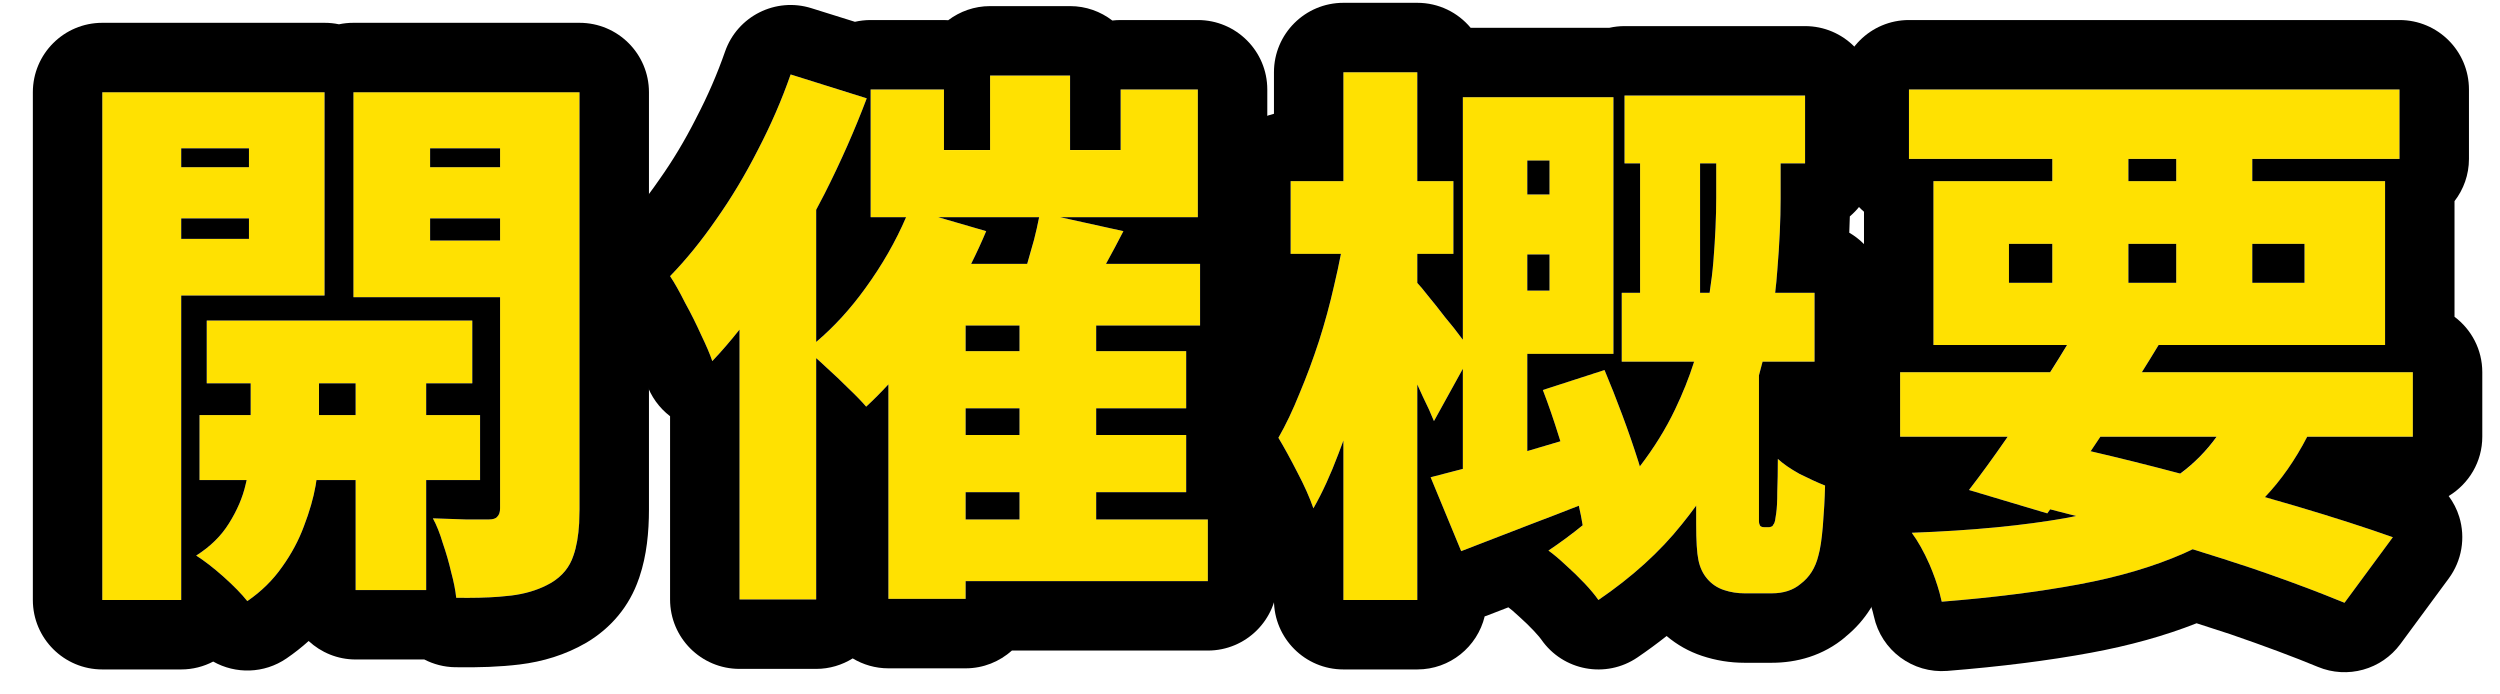 <svg width="72" height="20" viewBox="0 0 72 20" fill="none" xmlns="http://www.w3.org/2000/svg">
<path d="M54.723 10.72H69.491V12.576H54.723V10.72ZM54.979 2.576H69.107V4.576H54.979V2.576ZM59.939 9.248L62.227 9.84C61.885 10.406 61.523 10.987 61.139 11.585C60.755 12.182 60.376 12.758 60.003 13.312C59.629 13.867 59.283 14.358 58.963 14.784L56.707 14.113C57.037 13.686 57.395 13.195 57.779 12.64C58.163 12.086 58.541 11.515 58.915 10.928C59.299 10.331 59.64 9.771 59.939 9.248ZM64.483 11.425L66.739 11.969C66.312 12.95 65.784 13.761 65.155 14.4C64.525 15.04 63.773 15.553 62.899 15.937C62.024 16.32 61.011 16.619 59.859 16.832C58.707 17.046 57.395 17.211 55.923 17.328C55.848 16.987 55.731 16.63 55.571 16.256C55.411 15.894 55.24 15.59 55.059 15.345C56.797 15.28 58.291 15.136 59.539 14.912C60.787 14.688 61.816 14.305 62.627 13.761C63.437 13.216 64.056 12.438 64.483 11.425ZM57.939 14.4L59.123 12.752C60.307 13.008 61.501 13.296 62.707 13.617C63.912 13.937 65.053 14.257 66.131 14.576C67.208 14.896 68.136 15.195 68.915 15.473L67.523 17.36C66.776 17.051 65.891 16.721 64.867 16.369C63.843 16.027 62.739 15.686 61.555 15.345C60.371 15.003 59.165 14.688 57.939 14.4ZM59.107 3.36H61.299V8.768H59.107V3.36ZM62.675 3.36H64.867V8.768H62.675V3.36ZM57.859 7.024V8.144H66.371V7.024H57.859ZM55.683 5.216H68.691V9.936H55.683V5.216Z" fill="#FFE101"/>
<path d="M46.786 2.753H51.986V4.705H46.786V2.753ZM46.706 8.432H52.258V10.416H46.706V8.432ZM47.234 3.248H48.962V9.377H47.234V3.248ZM42.914 5.601H45.586V7.329H42.914V5.601ZM44.434 11.232L46.21 10.656C46.381 11.062 46.552 11.494 46.722 11.953C46.893 12.411 47.048 12.859 47.186 13.296C47.325 13.734 47.426 14.123 47.49 14.464L45.586 15.152C45.533 14.811 45.442 14.416 45.314 13.969C45.197 13.521 45.058 13.056 44.898 12.576C44.749 12.097 44.594 11.649 44.434 11.232ZM42.834 2.8H46.466V10.193H42.834V8.369H44.626V4.625H42.834V2.8ZM41.202 13.745C41.8 13.595 42.525 13.403 43.378 13.168C44.232 12.923 45.096 12.667 45.97 12.4L46.29 14.241C45.576 14.528 44.85 14.811 44.114 15.088C43.389 15.366 42.712 15.627 42.082 15.873L41.202 13.745ZM42.13 2.8H43.986V14.033L42.13 14.4V2.8ZM37.17 5.217H41.858V7.313H37.17V5.217ZM38.69 2.081H40.818V17.28H38.69V2.081ZM38.722 6.737L40.034 7.152C39.938 7.771 39.816 8.427 39.666 9.121C39.528 9.803 39.362 10.486 39.17 11.168C38.989 11.841 38.781 12.475 38.546 13.072C38.322 13.67 38.082 14.193 37.826 14.64C37.72 14.331 37.565 13.985 37.362 13.601C37.16 13.206 36.978 12.875 36.818 12.608C37.032 12.235 37.234 11.809 37.426 11.329C37.629 10.848 37.816 10.347 37.986 9.825C38.157 9.291 38.301 8.763 38.418 8.241C38.546 7.707 38.648 7.206 38.722 6.737ZM40.786 8.113C40.861 8.187 40.973 8.321 41.122 8.513C41.282 8.705 41.448 8.913 41.618 9.137C41.8 9.35 41.96 9.553 42.098 9.745C42.248 9.926 42.349 10.054 42.402 10.129L41.298 12.129C41.213 11.915 41.106 11.681 40.978 11.425C40.861 11.158 40.733 10.886 40.594 10.608C40.456 10.331 40.322 10.07 40.194 9.825C40.066 9.579 39.954 9.371 39.858 9.201L40.786 8.113ZM49.426 3.921H51.282V5.713C51.282 6.331 51.25 7.024 51.186 7.793C51.133 8.55 51.01 9.345 50.818 10.177C50.637 10.998 50.354 11.83 49.97 12.672C49.586 13.505 49.074 14.315 48.434 15.104C47.805 15.894 47.005 16.619 46.034 17.28C45.938 17.142 45.805 16.982 45.634 16.8C45.464 16.619 45.282 16.443 45.09 16.273C44.909 16.102 44.744 15.963 44.594 15.857C45.49 15.259 46.232 14.619 46.818 13.937C47.416 13.243 47.89 12.528 48.242 11.793C48.594 11.056 48.85 10.326 49.01 9.601C49.181 8.875 49.293 8.182 49.346 7.521C49.4 6.849 49.426 6.241 49.426 5.697V3.921ZM48.85 10.608H50.658V14.88C50.658 14.923 50.658 14.966 50.658 15.008C50.658 15.051 50.664 15.083 50.674 15.104C50.685 15.158 50.733 15.184 50.818 15.184C50.84 15.184 50.856 15.184 50.866 15.184C50.888 15.184 50.909 15.184 50.93 15.184C50.962 15.184 50.989 15.179 51.01 15.168C51.042 15.158 51.064 15.136 51.074 15.104C51.096 15.083 51.112 15.046 51.122 14.992C51.133 14.928 51.144 14.859 51.154 14.784C51.176 14.646 51.186 14.438 51.186 14.161C51.197 13.883 51.202 13.569 51.202 13.216C51.352 13.355 51.56 13.499 51.826 13.649C52.104 13.787 52.349 13.899 52.562 13.985C52.552 14.379 52.53 14.768 52.498 15.152C52.466 15.537 52.424 15.819 52.37 16C52.285 16.352 52.114 16.625 51.858 16.817C51.645 16.998 51.368 17.088 51.026 17.088C50.898 17.088 50.765 17.088 50.626 17.088C50.488 17.088 50.36 17.088 50.242 17.088C50.04 17.088 49.842 17.056 49.65 16.992C49.458 16.928 49.298 16.822 49.17 16.672C49.042 16.523 48.957 16.342 48.914 16.128C48.872 15.926 48.85 15.579 48.85 15.088V10.608Z" fill="#FFE101"/>
<path d="M28.514 2.176H30.818V5.489H28.514V2.176ZM29.362 8.928H31.57V15.841H29.362V8.928ZM25.074 2.576H27.186V4.321H32.274V2.576H34.498V6.256H25.074V2.576ZM26.194 6.016L28.402 6.657C28.135 7.296 27.815 7.931 27.442 8.56C27.069 9.179 26.669 9.761 26.242 10.305C25.815 10.838 25.383 11.307 24.946 11.713C24.818 11.563 24.647 11.387 24.434 11.184C24.231 10.982 24.018 10.779 23.794 10.576C23.581 10.374 23.389 10.209 23.218 10.081C23.837 9.611 24.407 9.014 24.93 8.289C25.463 7.553 25.884 6.795 26.194 6.016ZM25.586 7.601H34.562V9.377H27.81V17.248H25.586V7.601ZM29.954 6.128L32.354 6.657C32.119 7.115 31.884 7.553 31.65 7.968C31.426 8.384 31.223 8.742 31.042 9.04L29.266 8.528C29.362 8.294 29.453 8.038 29.538 7.761C29.623 7.473 29.703 7.19 29.778 6.912C29.852 6.625 29.911 6.363 29.954 6.128ZM26.802 10.113H34.162V11.761H26.802V10.113ZM26.802 12.528H34.162V14.177H26.802V12.528ZM26.786 14.96H34.786V16.736H26.786V14.96ZM22.77 2.144L24.962 2.833C24.62 3.739 24.215 4.657 23.746 5.585C23.276 6.513 22.765 7.393 22.21 8.225C21.666 9.056 21.101 9.782 20.514 10.4C20.45 10.209 20.343 9.958 20.194 9.649C20.055 9.339 19.901 9.03 19.73 8.72C19.57 8.4 19.426 8.145 19.298 7.952C19.756 7.483 20.199 6.939 20.626 6.321C21.063 5.702 21.463 5.035 21.826 4.321C22.199 3.606 22.514 2.881 22.77 2.144ZM21.298 6.737L23.506 4.529V4.545V17.265H21.298V6.737Z" fill="#FFE101"/>
<path d="M5.954 9.232H13.602V11.04H5.954V9.232ZM5.746 11.953H13.826V13.825H5.746V11.953ZM10.242 9.792H12.274V16.992H10.242V9.792ZM7.218 9.872H9.186V13.024C9.186 13.291 9.154 13.611 9.09 13.985C9.026 14.347 8.914 14.736 8.754 15.152C8.605 15.558 8.397 15.947 8.13 16.32C7.864 16.704 7.528 17.035 7.122 17.312C6.962 17.11 6.733 16.875 6.434 16.608C6.146 16.352 5.885 16.15 5.65 16C6.056 15.745 6.37 15.435 6.594 15.072C6.829 14.699 6.989 14.326 7.074 13.953C7.17 13.579 7.218 13.264 7.218 13.008V9.872ZM4.098 4.816H7.858V6.288H4.098V4.816ZM11.554 4.816H15.314V6.288H11.554V4.816ZM14.402 2.656H16.69V14.672C16.69 15.227 16.632 15.67 16.514 16C16.408 16.331 16.194 16.593 15.874 16.785C15.544 16.977 15.16 17.099 14.722 17.152C14.285 17.206 13.757 17.227 13.138 17.216C13.117 17.003 13.069 16.758 12.994 16.48C12.93 16.203 12.85 15.926 12.754 15.649C12.669 15.361 12.573 15.12 12.466 14.928C12.776 14.939 13.09 14.95 13.41 14.96C13.741 14.96 13.965 14.96 14.082 14.96C14.2 14.96 14.28 14.934 14.322 14.88C14.376 14.827 14.402 14.747 14.402 14.64V2.656ZM4.322 2.656H9.346V8.512H4.322V6.88H7.17V4.272H4.322V2.656ZM15.618 2.656V4.272H12.386V6.928H15.618V8.56H10.178V2.656H15.618ZM2.946 2.656H5.218V17.28H2.946V2.656Z" fill="#FFE101"/>
<path d="M69.106 0.577C70.211 0.577 71.106 1.472 71.106 2.577V4.577C71.106 5.035 70.95 5.456 70.69 5.793V9.123C71.175 9.487 71.49 10.066 71.49 10.72V12.577C71.49 13.303 71.101 13.935 70.522 14.286C70.655 14.466 70.76 14.668 70.827 14.887C71.012 15.492 70.9 16.149 70.524 16.659L69.132 18.547C68.586 19.287 67.606 19.559 66.757 19.207C66.058 18.918 65.213 18.602 64.216 18.259H64.215C63.905 18.156 63.587 18.053 63.262 17.95C62.334 18.316 61.317 18.596 60.223 18.798C58.988 19.027 57.605 19.2 56.081 19.322C55.084 19.401 54.182 18.732 53.969 17.755C53.926 17.56 53.853 17.331 53.74 17.064L53.656 16.882C53.575 16.718 53.504 16.606 53.45 16.533C53.01 15.936 52.934 15.145 53.256 14.477C53.315 14.354 53.386 14.238 53.467 14.132C53.013 13.766 52.723 13.205 52.723 12.577V10.72C52.723 9.997 53.107 9.364 53.683 9.013V6.098C53.252 5.731 52.979 5.186 52.978 4.577V2.577C52.978 1.472 53.874 0.577 54.978 0.577H69.106ZM63.839 12.577C63.539 12.992 63.19 13.345 62.791 13.639C62.763 13.632 62.734 13.624 62.706 13.617C61.869 13.395 61.038 13.188 60.211 12.996C60.304 12.858 60.398 12.718 60.491 12.577H63.839ZM66.37 7.024V8.144H64.866V7.024H66.37ZM62.675 7.024V8.144H61.298V7.024H62.675ZM59.106 7.024V8.144H57.858V7.024H59.106ZM62.675 5.216H61.298V4.577H62.675V5.216ZM54.978 4.577H59.106V5.216H55.683V9.936H59.531C59.378 10.19 59.215 10.451 59.044 10.72H54.723V12.577H57.821C57.807 12.598 57.793 12.619 57.778 12.64C57.394 13.195 57.037 13.685 56.706 14.112L58.962 14.785C58.99 14.747 59.017 14.708 59.045 14.669C59.296 14.732 59.546 14.796 59.795 14.861C59.71 14.878 59.625 14.897 59.538 14.912C58.29 15.136 56.797 15.28 55.059 15.344C55.24 15.589 55.41 15.894 55.57 16.256C55.69 16.536 55.786 16.807 55.858 17.069L55.922 17.329C57.394 17.211 58.706 17.046 59.858 16.832C61.01 16.619 62.024 16.32 62.898 15.936C62.983 15.899 63.067 15.859 63.149 15.819C63.745 16.002 64.317 16.186 64.866 16.369C65.634 16.633 66.325 16.884 66.936 17.125L67.522 17.36L68.914 15.472C68.135 15.195 67.207 14.897 66.13 14.577C65.835 14.489 65.535 14.404 65.231 14.317C65.693 13.831 66.099 13.251 66.448 12.577H69.49V10.72H61.685C61.851 10.456 62.012 10.194 62.168 9.936H68.69V5.216H64.866V4.577H69.106V2.577H54.978V4.577Z" fill="black"/>
<path d="M40.818 0.081C41.436 0.081 41.987 0.36 42.354 0.8H46.352C46.492 0.769 46.637 0.752 46.786 0.752H51.986C53.091 0.752 53.986 1.648 53.986 2.752V4.705C53.986 5.317 53.709 5.865 53.275 6.232C53.272 6.386 53.266 6.542 53.259 6.702C53.856 7.048 54.259 7.692 54.259 8.432V10.416C54.258 11.14 53.872 11.773 53.296 12.123C53.299 12.125 53.302 12.126 53.304 12.127C54.082 12.438 54.584 13.201 54.561 14.039C54.55 14.469 54.526 14.896 54.491 15.318C54.46 15.695 54.407 16.107 54.311 16.47L54.314 16.471C54.309 16.491 54.302 16.511 54.297 16.531C54.294 16.542 54.292 16.554 54.289 16.565L54.287 16.564C54.107 17.234 53.742 17.861 53.151 18.338L53.153 18.34C52.504 18.892 51.734 19.088 51.026 19.088H50.242C49.825 19.088 49.414 19.021 49.017 18.889C48.644 18.765 48.3 18.572 47.999 18.317C47.73 18.529 47.451 18.735 47.16 18.933C46.252 19.552 45.015 19.322 44.389 18.418C44.37 18.39 44.308 18.31 44.178 18.171C44.049 18.035 43.911 17.899 43.762 17.767C43.748 17.755 43.733 17.742 43.72 17.729C43.59 17.607 43.498 17.532 43.441 17.491C43.225 17.574 43.014 17.656 42.808 17.736C42.792 17.742 42.775 17.745 42.759 17.751C42.547 18.628 41.76 19.28 40.818 19.28H38.69C37.586 19.28 36.69 18.384 36.69 17.28V16.286C36.346 16.048 36.077 15.704 35.935 15.292C35.871 15.105 35.763 14.854 35.594 14.534C35.59 14.527 35.586 14.521 35.583 14.514C35.393 14.144 35.233 13.854 35.103 13.637C34.731 13.017 34.723 12.244 35.082 11.616C35.241 11.337 35.405 10.996 35.569 10.585C35.574 10.574 35.579 10.562 35.584 10.55C35.763 10.126 35.929 9.68 36.083 9.209C36.103 9.147 36.12 9.085 36.139 9.023C35.559 8.673 35.17 8.039 35.17 7.312V5.216C35.17 4.277 35.818 3.492 36.69 3.277V2.081C36.69 0.976 37.586 0.081 38.69 0.081H40.818ZM49.427 5.696C49.427 6.24 49.4 6.848 49.346 7.52C49.322 7.818 49.285 8.122 49.237 8.432H48.962V4.705H49.427V5.696ZM44.626 8.369H43.986V7.329H44.626V8.369ZM44.626 4.624V5.6H43.986V4.624H44.626ZM38.69 5.216H37.17V7.312H38.619C38.561 7.61 38.495 7.92 38.418 8.241C38.3 8.763 38.157 9.291 37.986 9.825C37.816 10.347 37.629 10.849 37.427 11.329C37.235 11.808 37.032 12.235 36.818 12.608C36.978 12.874 37.16 13.205 37.362 13.6C37.565 13.984 37.719 14.331 37.826 14.64C38.082 14.192 38.322 13.669 38.546 13.072C38.595 12.946 38.643 12.818 38.69 12.689V17.28H40.818V11.073C40.873 11.191 40.927 11.308 40.978 11.424C41.106 11.68 41.212 11.915 41.298 12.128L42.13 10.621V13.504C41.792 13.593 41.483 13.674 41.202 13.745L42.082 15.873C42.711 15.627 43.389 15.366 44.114 15.088C44.57 14.916 45.022 14.741 45.47 14.565C45.517 14.766 45.553 14.954 45.581 15.128C45.276 15.377 44.948 15.62 44.595 15.856C44.744 15.963 44.909 16.102 45.09 16.272C45.282 16.443 45.464 16.619 45.635 16.8C45.805 16.981 45.938 17.141 46.034 17.28C47.005 16.618 47.805 15.893 48.434 15.104C48.58 14.925 48.718 14.744 48.85 14.562V15.088C48.85 15.579 48.871 15.926 48.914 16.128C48.957 16.342 49.042 16.523 49.17 16.672C49.298 16.822 49.458 16.929 49.65 16.993C49.842 17.057 50.039 17.088 50.242 17.088H51.026C51.367 17.088 51.645 16.997 51.858 16.816C52.114 16.624 52.285 16.352 52.37 16C52.423 15.819 52.466 15.536 52.498 15.152C52.53 14.768 52.552 14.378 52.562 13.984C52.349 13.899 52.103 13.787 51.826 13.648C51.559 13.499 51.351 13.355 51.202 13.216C51.202 13.568 51.197 13.883 51.186 14.161C51.186 14.438 51.175 14.646 51.154 14.785C51.144 14.859 51.133 14.929 51.122 14.993C51.111 15.046 51.095 15.083 51.074 15.104C51.063 15.136 51.042 15.158 51.011 15.168C50.989 15.179 50.962 15.184 50.931 15.184H50.818C50.733 15.184 50.685 15.157 50.675 15.104C50.664 15.083 50.658 15.051 50.658 15.008V10.81C50.695 10.678 50.73 10.547 50.762 10.416H52.259V8.432H51.125C51.15 8.216 51.172 8.003 51.186 7.792C51.25 7.024 51.282 6.331 51.282 5.712V4.705H51.986V2.752H46.786V4.705H47.234V8.432H46.706V10.416H48.791C48.646 10.873 48.462 11.332 48.242 11.792C47.975 12.351 47.636 12.898 47.227 13.432C47.214 13.387 47.201 13.342 47.186 13.296C47.048 12.859 46.893 12.411 46.722 11.953C46.552 11.494 46.38 11.062 46.21 10.657L44.434 11.232C44.594 11.648 44.749 12.097 44.898 12.577C44.913 12.621 44.926 12.665 44.94 12.709C44.621 12.805 44.303 12.898 43.986 12.991V10.192H46.467V2.8H42.13V9.784C42.119 9.771 42.109 9.758 42.099 9.745C41.96 9.553 41.799 9.35 41.618 9.136C41.447 8.912 41.282 8.704 41.122 8.512C40.993 8.347 40.892 8.225 40.818 8.147V7.312H41.858V5.216H40.818V2.081H38.69V5.216Z" fill="black"/>
<path d="M34.498 2.577H32.274V4.32H30.818V2.176H28.514V4.32H27.186V2.577H25.074V6.256H26.095C25.796 6.951 25.409 7.628 24.93 8.289C24.49 8.9 24.014 9.419 23.506 9.848V6.042C23.586 5.891 23.668 5.739 23.746 5.584C24.215 4.657 24.62 3.739 24.962 2.832L22.77 2.144C22.514 2.88 22.199 3.605 21.826 4.32C21.463 5.034 21.063 5.701 20.626 6.32C20.199 6.938 19.756 7.483 19.298 7.953C19.426 8.145 19.57 8.4 19.73 8.72C19.901 9.029 20.055 9.339 20.194 9.648C20.343 9.957 20.45 10.208 20.514 10.4C20.78 10.12 21.041 9.817 21.298 9.493V17.264H23.506V10.314C23.597 10.393 23.693 10.481 23.794 10.577C24.018 10.779 24.232 10.981 24.434 11.184C24.648 11.387 24.818 11.563 24.946 11.712C25.161 11.513 25.374 11.299 25.586 11.069V17.248H27.81V16.736H34.786V14.96H31.57V14.176H34.162V12.528H31.57V11.76H34.162V10.112H31.57V9.376H34.562V7.6H31.852C32.019 7.296 32.188 6.982 32.354 6.657L30.535 6.256H34.498V2.577ZM29.362 14.96H27.81V14.176H29.362V14.96ZM29.362 12.528H27.81V11.76H29.362V12.528ZM29.362 10.112H27.81V9.376H29.362V10.112ZM29.927 6.256C29.888 6.457 29.839 6.676 29.778 6.913C29.717 7.138 29.651 7.367 29.583 7.6H27.968C28.125 7.287 28.27 6.973 28.402 6.657L27.022 6.256H29.927ZM36.498 6.256C36.498 6.459 36.467 6.654 36.411 6.838C36.508 7.073 36.562 7.33 36.562 7.6V9.376C36.562 9.826 36.412 10.239 36.162 10.573V11.76C36.162 11.892 36.148 12.02 36.124 12.144C36.148 12.268 36.162 12.396 36.162 12.528V13.511C36.545 13.876 36.786 14.389 36.786 14.96V16.736C36.786 17.84 35.89 18.736 34.786 18.736H29.143C28.789 19.053 28.323 19.248 27.81 19.248H25.586C25.21 19.248 24.859 19.143 24.558 18.962C24.252 19.152 23.892 19.264 23.506 19.264H21.298C20.193 19.264 19.298 18.369 19.298 17.264V11.987C18.985 11.747 18.745 11.418 18.617 11.033C18.592 10.958 18.527 10.795 18.393 10.518C18.385 10.501 18.377 10.483 18.369 10.466C18.254 10.209 18.124 9.949 17.979 9.686C17.966 9.662 17.953 9.639 17.941 9.615C17.8 9.333 17.698 9.158 17.634 9.062C17.11 8.276 17.208 7.23 17.868 6.554C18.237 6.177 18.608 5.723 18.979 5.185L18.993 5.165C19.371 4.631 19.722 4.048 20.043 3.415L20.053 3.394C20.383 2.763 20.658 2.127 20.881 1.487C21.236 0.466 22.338 -0.088 23.369 0.236L24.622 0.628C24.767 0.595 24.918 0.577 25.074 0.577H27.186C27.228 0.577 27.269 0.58 27.309 0.582C27.645 0.329 28.061 0.176 28.514 0.176H30.818C31.276 0.176 31.698 0.332 32.035 0.591C32.113 0.582 32.193 0.577 32.274 0.577H34.498C35.602 0.577 36.498 1.472 36.498 2.577V6.256Z" fill="black"/>
<path d="M9.347 2.657H2.946V17.28H5.219V8.512H9.347V2.657ZM5.954 9.232V11.04H7.219V11.953H5.746V13.825H7.104C7.095 13.866 7.085 13.909 7.074 13.953C6.989 14.326 6.829 14.699 6.595 15.072C6.371 15.434 6.056 15.744 5.65 16C5.885 16.15 6.147 16.352 6.435 16.608C6.733 16.874 6.962 17.109 7.122 17.312C7.527 17.035 7.863 16.704 8.13 16.32C8.397 15.947 8.605 15.557 8.754 15.152C8.914 14.736 9.026 14.346 9.09 13.984C9.099 13.93 9.106 13.877 9.114 13.825H10.242V16.993H12.274V13.825H13.826V11.953H12.274V11.04H13.602V9.232H5.954ZM10.242 11.953H9.187V11.04H10.242V11.953ZM14.402 6.928H12.387V6.289H14.402V6.928ZM7.17 6.88H5.219V6.289H7.17V6.88ZM14.402 4.816H12.387V4.272H14.402V4.816ZM7.17 4.272V4.816H5.219V4.272H7.17ZM10.179 8.56H14.402V14.64C14.402 14.747 14.376 14.827 14.322 14.88C14.28 14.934 14.199 14.96 14.082 14.96H13.41C13.09 14.95 12.776 14.939 12.467 14.928C12.573 15.12 12.669 15.36 12.754 15.648C12.85 15.925 12.93 16.203 12.994 16.48C13.069 16.757 13.117 17.003 13.139 17.216C13.602 17.224 14.015 17.214 14.377 17.186L14.723 17.152C15.105 17.105 15.447 17.006 15.748 16.853L15.874 16.785C16.194 16.593 16.408 16.331 16.515 16C16.603 15.752 16.658 15.441 16.68 15.067L16.69 14.672V2.657H10.179V8.56ZM18.69 14.672C18.69 15.319 18.626 15.995 18.417 16.614C18.411 16.632 18.406 16.651 18.399 16.669L18.398 16.668C18.125 17.469 17.59 18.088 16.903 18.5C16.895 18.504 16.887 18.509 16.879 18.514C16.281 18.861 15.63 19.056 14.965 19.137C14.407 19.205 13.781 19.228 13.104 19.216C12.786 19.211 12.486 19.13 12.22 18.993H10.242C9.719 18.993 9.245 18.79 8.889 18.461C8.689 18.641 8.476 18.809 8.252 18.962C7.605 19.405 6.785 19.417 6.14 19.053C5.864 19.197 5.551 19.28 5.219 19.28H2.946C1.842 19.28 0.946 18.384 0.946 17.28V2.657C0.946 1.552 1.842 0.657 2.946 0.657H9.347C9.489 0.657 9.628 0.671 9.762 0.7C9.896 0.671 10.036 0.657 10.179 0.657H16.69C17.795 0.657 18.69 1.552 18.69 2.657V14.672Z" fill="black"/>
</svg>
